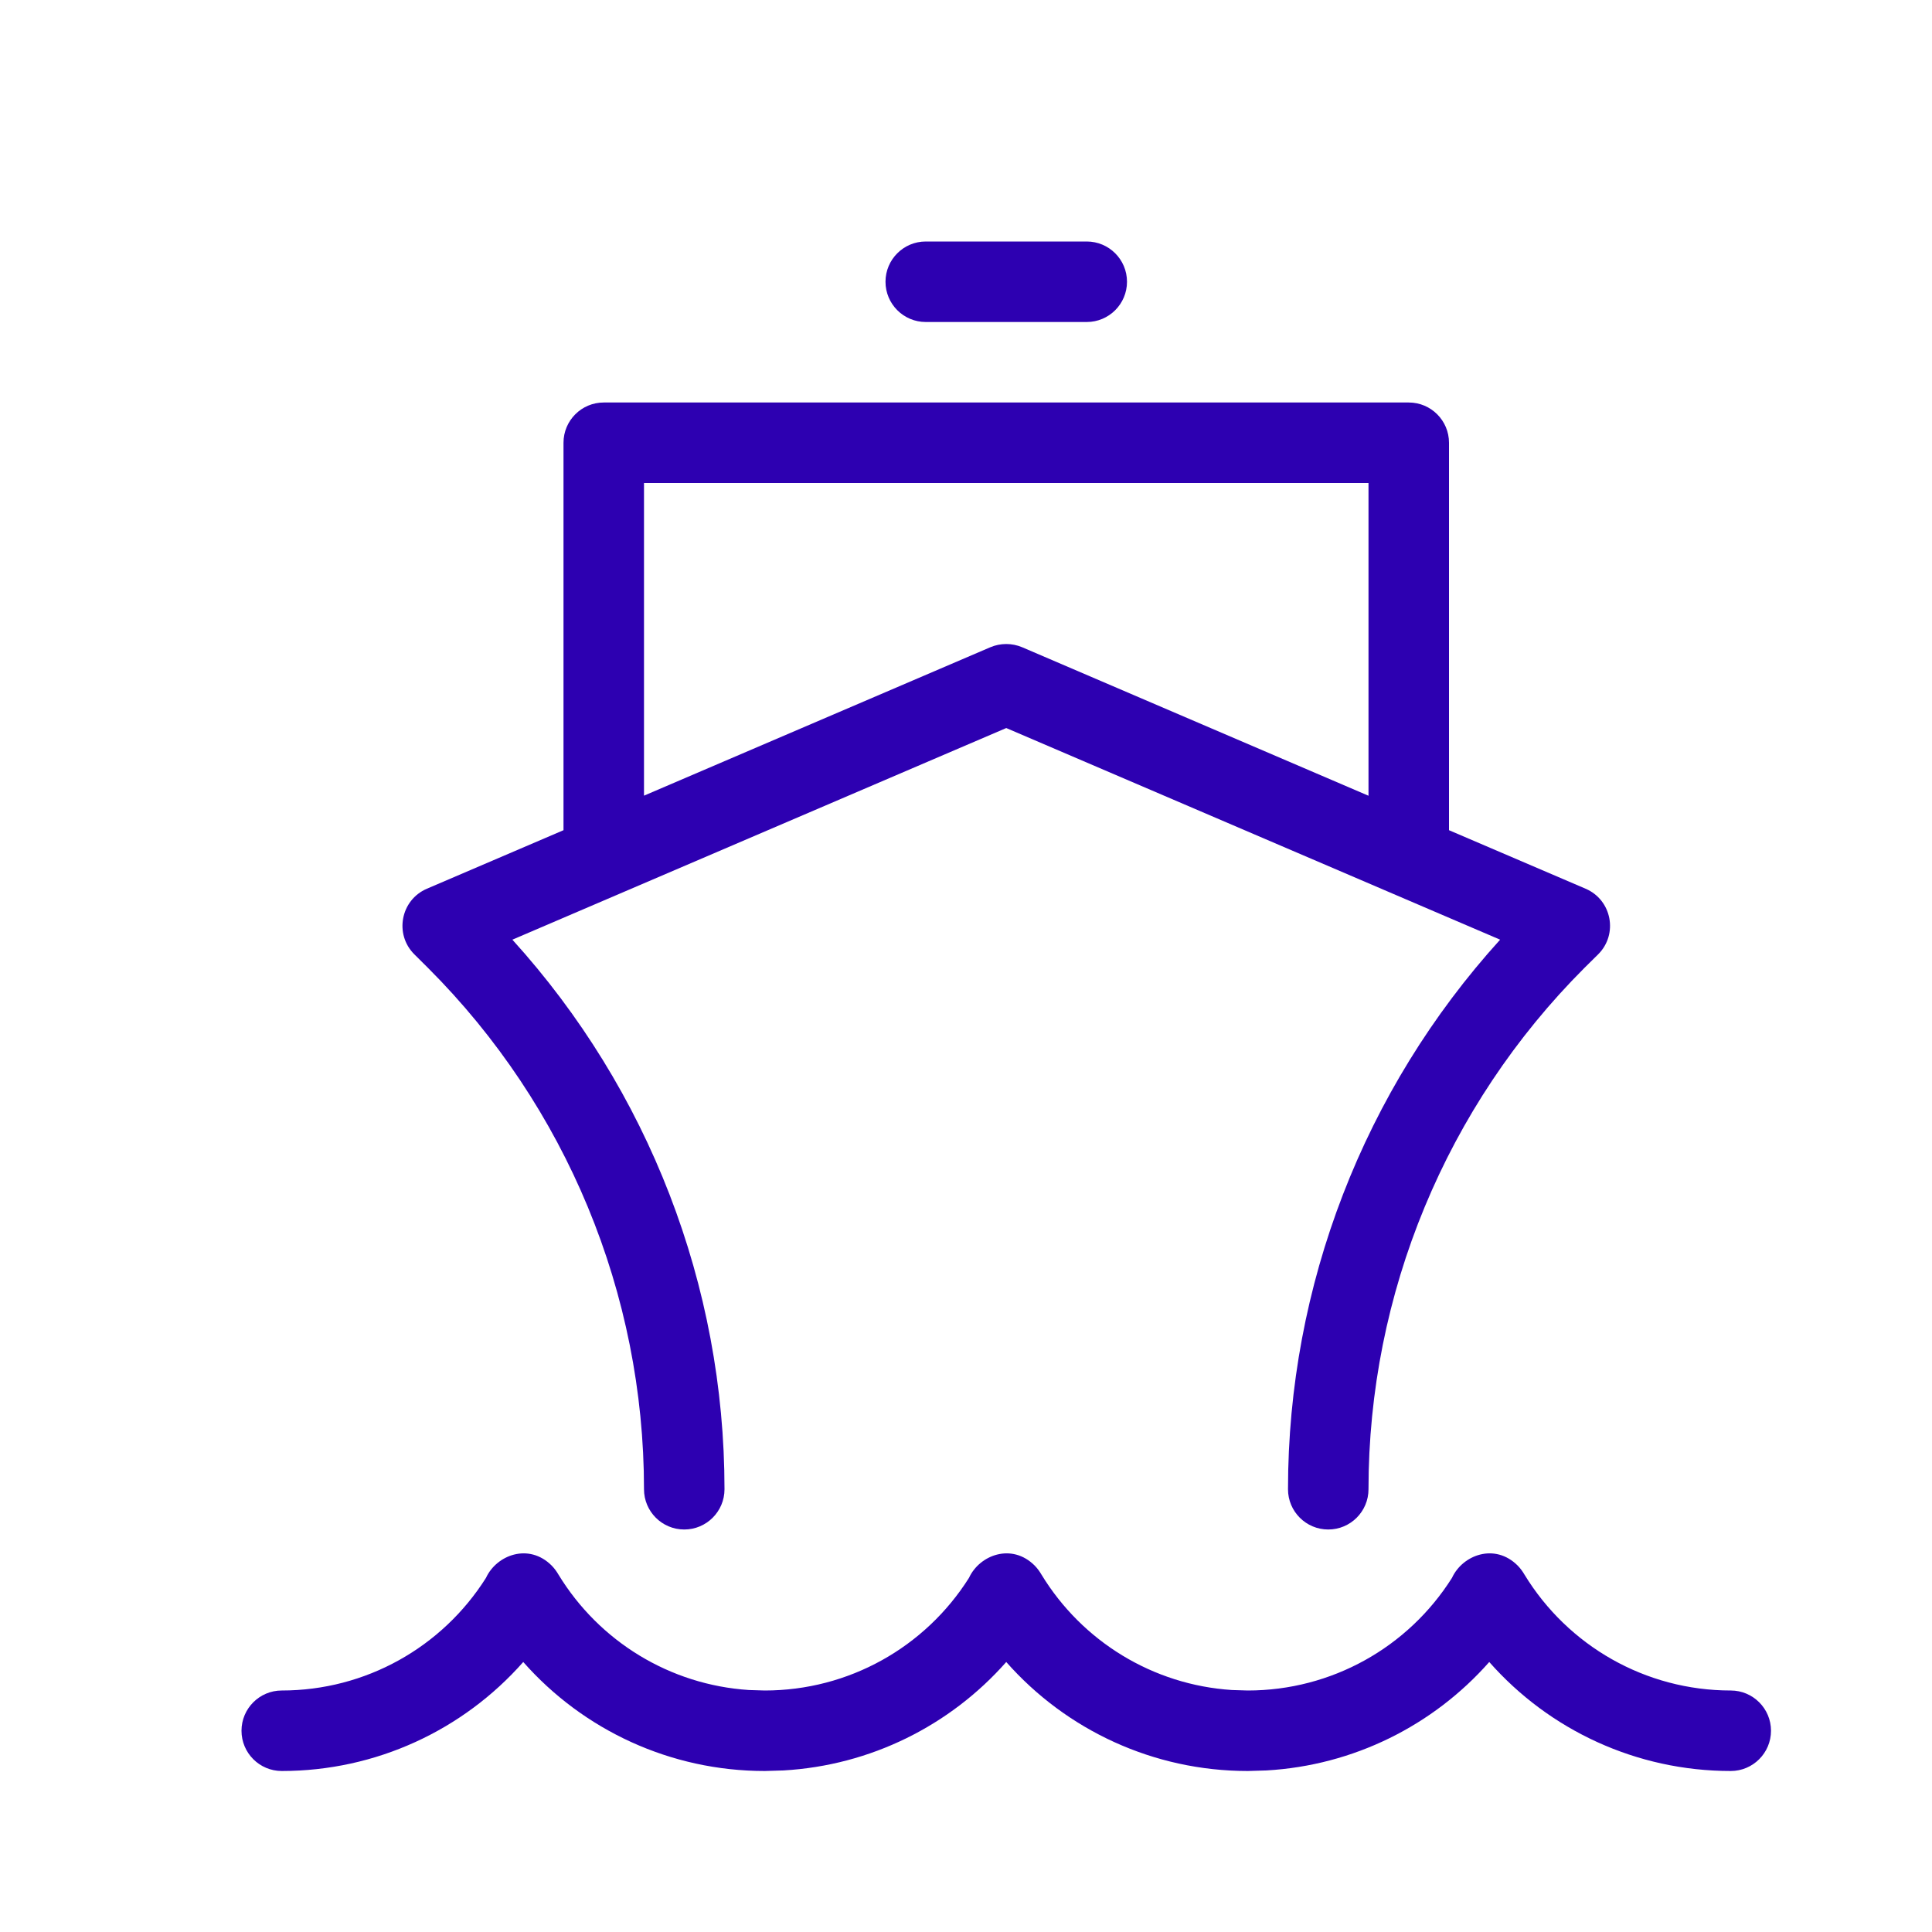 <svg xmlns="http://www.w3.org/2000/svg" width="24" height="24" viewBox="0 0 24 24">
  <path fill="#2D00B1" fill-rule="evenodd" d="M6.853,19.448 C6.887,19.483 6.915,19.521 6.938,19.561 C7.445,20.392 8.323,20.93 9.303,20.994 L9.5,21 L9.5,21 C10.542,21 11.492,20.464 12.037,19.601 C12.168,19.316 12.569,19.164 12.853,19.448 C12.887,19.483 12.915,19.521 12.938,19.561 C13.445,20.392 14.323,20.93 15.303,20.994 L15.5,21 L15.5,21 C16.542,21 17.492,20.464 18.037,19.601 C18.168,19.316 18.569,19.164 18.853,19.448 C18.887,19.483 18.915,19.521 18.938,19.561 C19.479,20.447 20.442,21 21.5,21 C21.776,21 22,21.224 22,21.5 C22,21.776 21.776,22 21.5,22 C20.33,22 19.247,21.493 18.5,20.646 C17.803,21.436 16.813,21.931 15.733,21.993 L15.5,22 L15.5,22 C14.33,22 13.247,21.493 12.5,20.646 C11.803,21.436 10.813,21.931 9.733,21.993 L9.5,22 L9.5,22 C8.33,22 7.247,21.493 6.5,20.646 C5.753,21.493 4.67,22 3.5,22 C3.224,22 3,21.776 3,21.5 C3,21.224 3.224,21 3.5,21 C4.542,21 5.492,20.464 6.037,19.601 C6.168,19.316 6.569,19.164 6.853,19.448 Z M17.5,5 C17.776,5 18,5.224 18,5.5 L18,10.313 L19.697,11.04 C20.023,11.18 20.104,11.605 19.853,11.855 L19.682,12.024 C17.965,13.742 17,16.071 17,18.5 C17,18.776 16.776,19 16.5,19 C16.224,19 16,18.776 16,18.5 C16,15.971 16.943,13.539 18.635,11.673 L12.5,9.044 L6.365,11.673 C8.056,13.538 9,15.97 9,18.5 C9,18.776 8.776,19 8.5,19 C8.224,19 8,18.776 8,18.5 C8,16.071 7.035,13.742 5.319,12.026 L5.147,11.855 C4.896,11.605 4.977,11.18 5.303,11.04 L7,10.313 L7,5.5 C7,5.224 7.224,5 7.5,5 L17.5,5 Z M17,6 L8,6 L8,9.884 L12.303,8.04 C12.429,7.987 12.571,7.987 12.697,8.04 L17,9.885 L17,6 Z M13.5,3 C13.776,3 14,3.224 14,3.5 C14,3.776 13.776,4 13.5,4 L11.5,4 C11.224,4 11,3.776 11,3.5 C11,3.224 11.224,3 11.5,3 L13.5,3 Z"/>
</svg>
